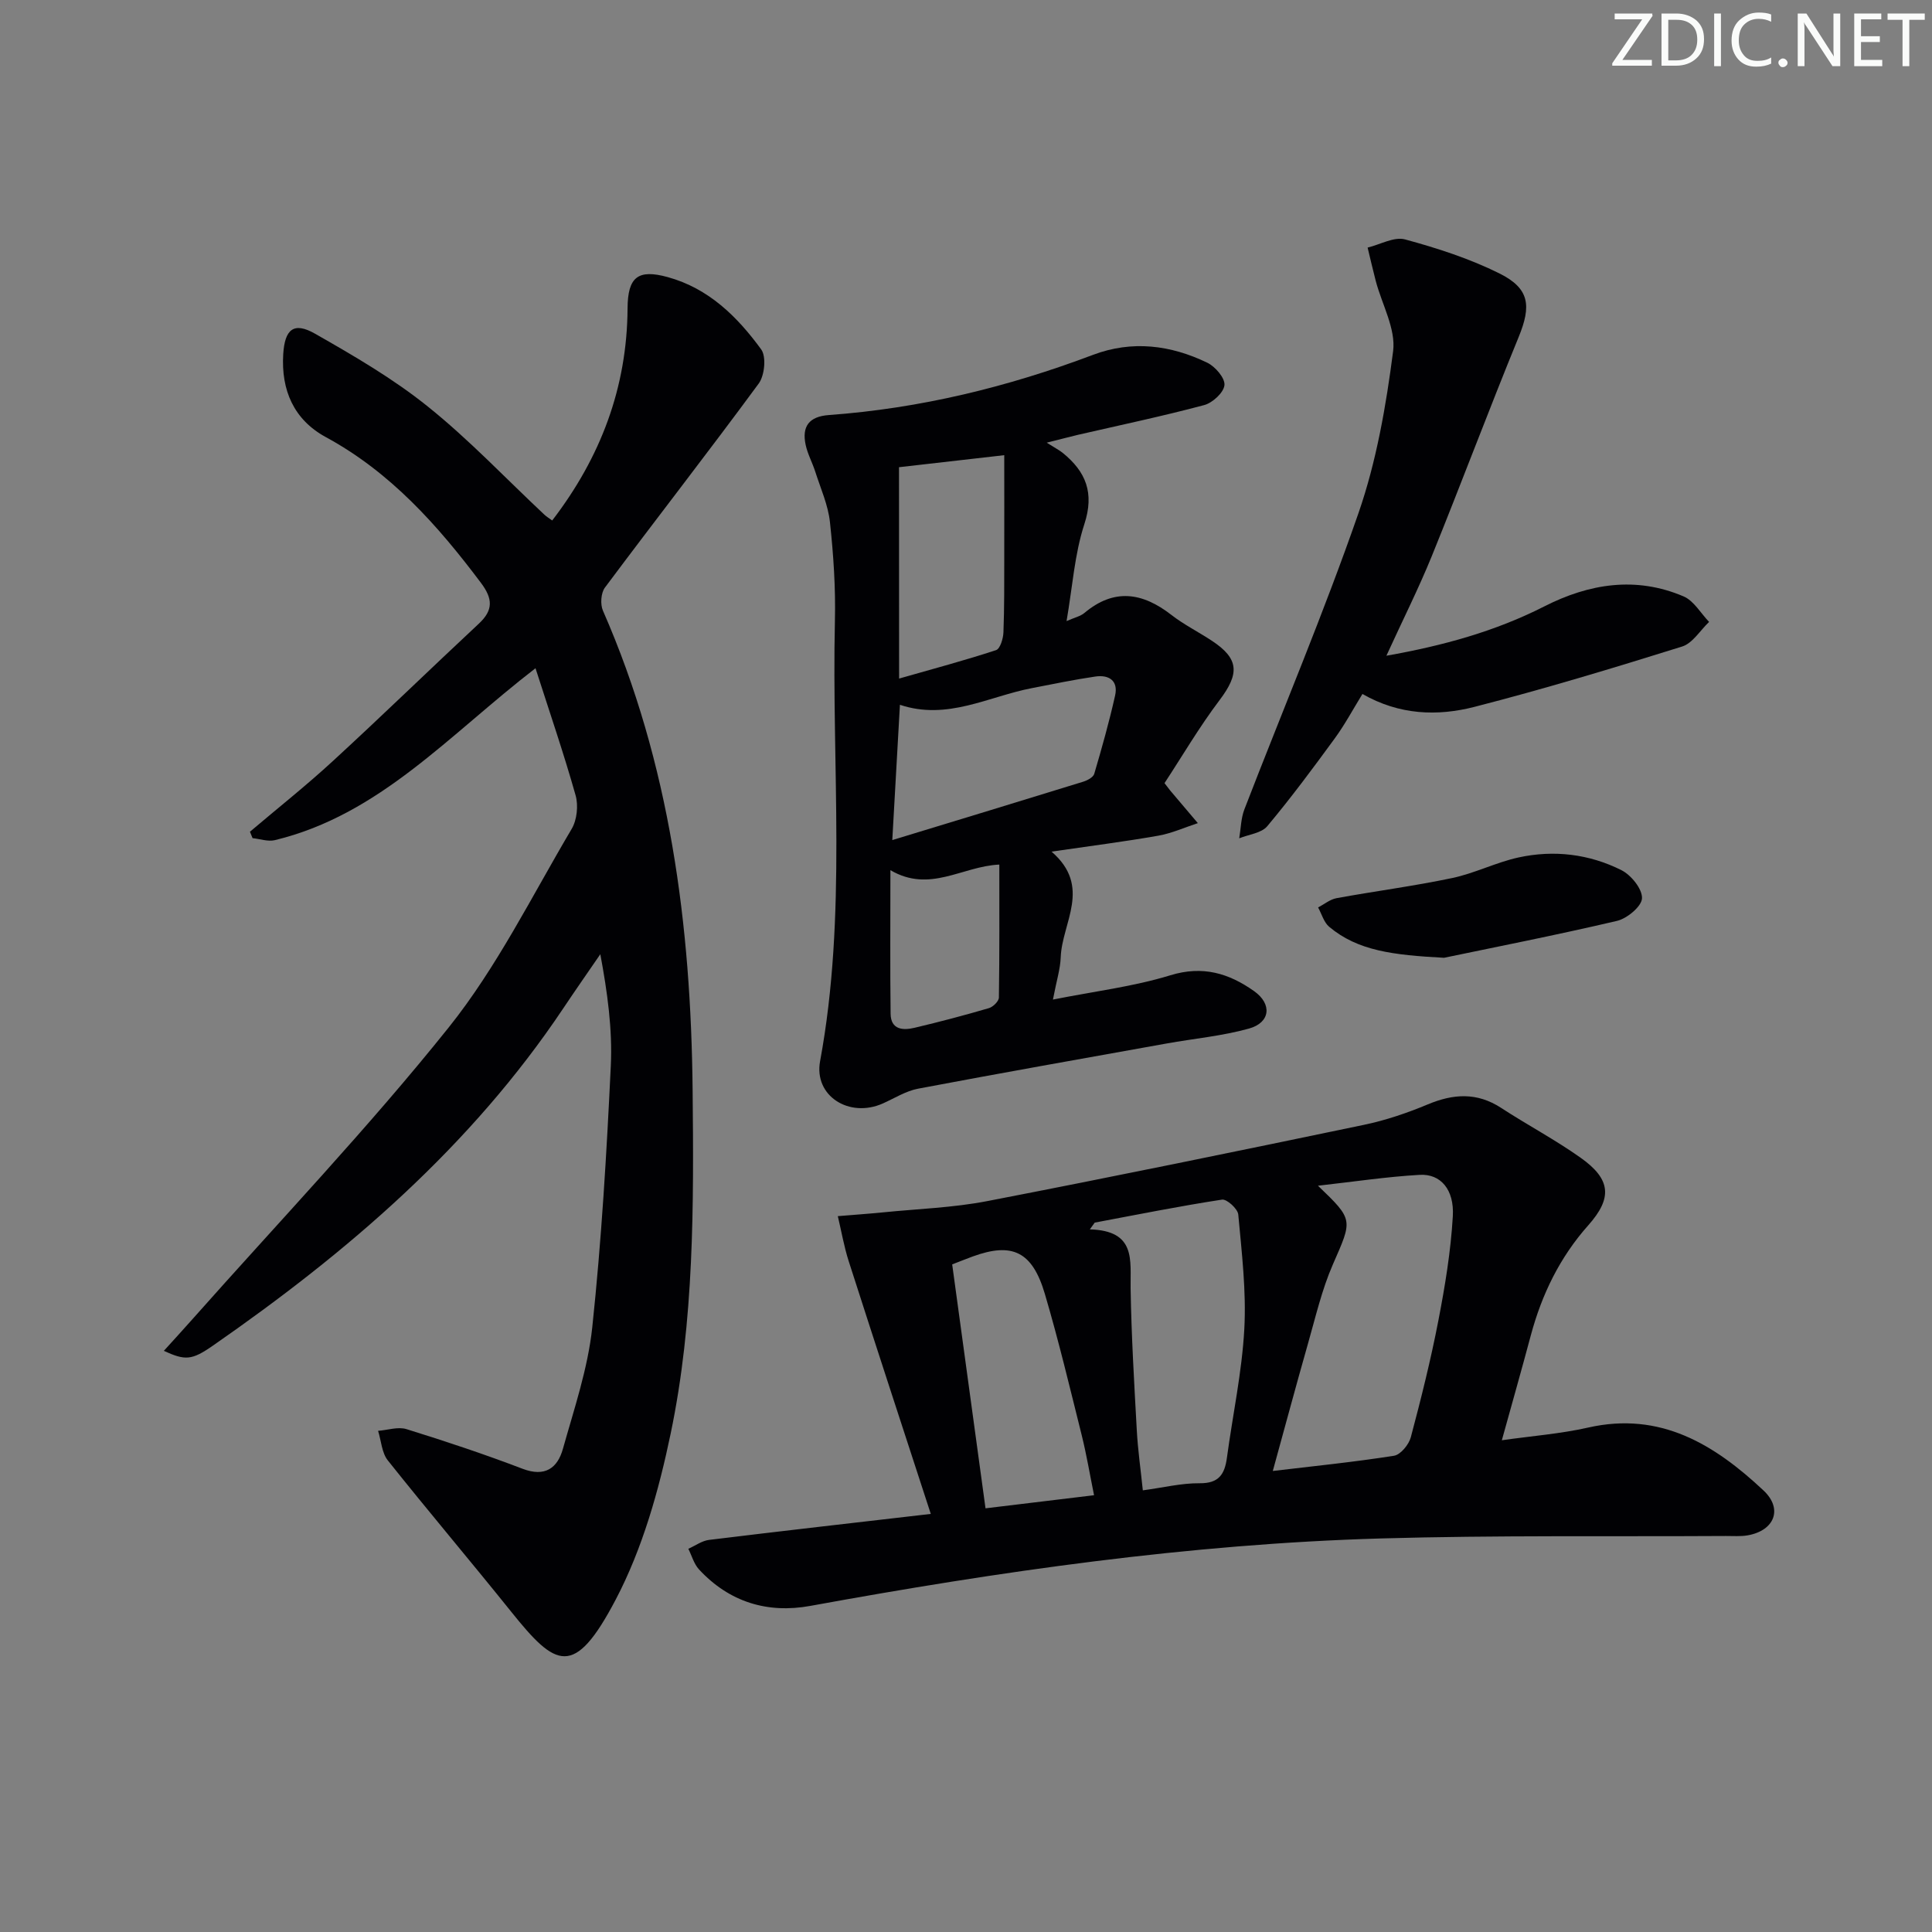 <svg enable-background="new 0 0 400 400" viewBox="0 0 400 400" xmlns="http://www.w3.org/2000/svg"><rect x="0" y="0" width="400" height="400" fill="#808080" stroke="none"/><g fill="#fafbfa"><path d="m342.2 3.2-6.3 9.2h6.1v1.2h-8.2v-.5l6.2-9.1h-5.7v-1.2h7.8v.4z"/><path d="m344 13.7v-10.9h3.1c1.6 0 3 .5 4.1 1.4 1.1 1 1.6 2.2 1.6 3.9s-.5 3-1.6 4-2.5 1.5-4.2 1.5h-3zm1.4-9.6v8.4h1.6c1.4 0 2.5-.4 3.2-1.1.8-.8 1.2-1.8 1.2-3.2s-.4-2.4-1.2-3.1-1.8-1-3.1-1z"/><path d="m356.3 2.8v10.9h-1.4v-10.9z"/><path d="m366.6 13.2c-.8.4-1.8.6-3 .6-1.6 0-2.8-.5-3.7-1.5s-1.4-2.3-1.4-3.9c0-1.7.5-3.2 1.6-4.2s2.4-1.6 4-1.6c1 0 1.9.1 2.6.4v1.5c-.8-.4-1.6-.6-2.6-.6-1.2 0-2.2.4-3 1.2s-1.1 1.9-1.1 3.3c0 1.3.4 2.3 1.1 3.1s1.6 1.1 2.8 1.1c1.1 0 2-.2 2.8-.7v1.3z"/><path d="m368.2 13c0-.3.1-.5.3-.6.2-.2.4-.3.6-.3.3 0 .5.1.7.3s.3.4.3.6-.1.5-.3.6c-.2.2-.4.3-.7.3s-.5-.1-.6-.3c-.2-.2-.3-.4-.3-.6z"/><path d="m381.1 13.7h-1.7l-5.5-8.4c-.2-.2-.3-.5-.4-.7 0 .2.1.8.1 1.5v7.6h-1.4v-10.9h1.8l5.3 8.3c.3.4.4.6.4.8 0-.3-.1-.8-.1-1.6v-7.5h1.4v10.9z"/><path d="m389.7 13.7h-5.8v-10.9h5.6v1.2h-4.2v3.5h3.9v1.2h-3.9v3.7h4.4z"/><path d="m398.4 4.1h-3.1v9.6h-1.4v-9.6h-3.1v-1.3h7.7v1.3z"/></g><path d="m110.87 138.35c-17.92 13.81-32.24 30.34-53.95 35.59-1.43.35-3.08-.25-4.63-.41-.18-.44-.36-.89-.54-1.33 5.76-4.89 11.7-9.59 17.25-14.71 10.15-9.33 20.04-18.95 30.13-28.36 3.03-2.82 2.91-5.17.44-8.46-8.97-11.95-18.72-22.9-32.11-30.17-6.62-3.6-9.28-9.7-8.82-17.18.32-5.16 2.18-6.74 6.57-4.24 8.06 4.59 16.18 9.31 23.38 15.1 8.53 6.84 16.11 14.87 24.11 22.37.46.43 1.02.77 1.63 1.21 10.04-13.08 15.5-27.54 15.6-43.92.04-6.51 2.16-8.16 8.31-6.47 8.48 2.33 14.41 8.19 19.35 14.96 1.1 1.5.72 5.4-.5 7.07-10.44 14.2-21.29 28.11-31.84 42.24-.84 1.12-1 3.49-.41 4.81 13.89 31.67 18.22 65.11 18.56 99.29.24 23.81.33 47.7-4.55 71.09-2.45 11.76-5.83 23.79-11.37 34.34-8.63 16.43-12.4 14.04-21.66 2.5-8.43-10.5-17.14-20.77-25.52-31.3-1.26-1.58-1.37-4.06-2.02-6.13 1.97-.15 4.13-.9 5.89-.35 8.07 2.51 16.11 5.18 24.01 8.2 4.66 1.78 7.25-.13 8.37-4.14 2.33-8.3 5.16-16.62 6.07-25.12 1.91-17.99 2.98-36.09 3.84-54.16.36-7.57-.7-15.21-2.17-23.11-2.56 3.73-5.15 7.43-7.66 11.19-19.11 28.58-44.64 50.48-72.58 69.87-4.38 3.04-5.7 3.08-10.13 1.06 2.09-2.31 4.05-4.44 5.97-6.61 17.77-20.04 36.3-39.47 53.01-60.35 9.99-12.49 17.23-27.21 25.45-41.09 1.11-1.87 1.42-4.86.82-6.97-2.45-8.68-5.39-17.24-8.3-26.31z" fill="#010104"/><path d="m310.94 298.19c6.21-.89 12.14-1.33 17.88-2.63 14.96-3.39 26.16 3.52 36.29 13.02 4.09 3.83 2.27 8.33-3.29 9.3-1.46.25-2.99.12-4.49.13-23.82.14-47.64-.17-71.45.51-39.75 1.15-79.01 6.83-118.09 13.96-8.9 1.63-16.81-.79-23.07-7.55-1.05-1.14-1.49-2.84-2.21-4.27 1.43-.63 2.81-1.66 4.29-1.84 14.84-1.82 29.69-3.5 45.91-5.38-5.74-17.62-11.42-34.96-17-52.34-.97-3.03-1.51-6.21-2.25-9.31 3.14-.26 6.29-.48 9.42-.79 7.19-.72 14.48-.96 21.55-2.33 26.02-5.03 51.99-10.37 77.94-15.78 4.52-.94 8.98-2.46 13.24-4.24 5.29-2.21 10.18-2.53 15.17.72 5.43 3.54 11.19 6.58 16.46 10.32 6.3 4.46 6.63 8.33 1.59 14-5.88 6.61-9.6 14.27-11.88 22.74-1.87 7-3.86 14-6.01 21.76zm-38.07-52.7c7.43 7.12 7.15 7 3.09 16.29-2.3 5.26-3.6 10.97-5.19 16.52-2.47 8.67-4.8 17.37-7.25 26.25 8.38-1 16.77-1.84 25.08-3.15 1.37-.21 3.08-2.3 3.49-3.82 2.13-8 4.14-16.05 5.71-24.18 1.38-7.13 2.57-14.35 2.99-21.58.33-5.56-2.55-8.83-6.85-8.58-6.87.39-13.71 1.43-21.07 2.25zm-46.22 7.64c-.34.47-.68.93-1.01 1.4 9.63.27 8.35 6.4 8.44 12.18.16 9.81.74 19.61 1.28 29.4.22 4.06.8 8.09 1.25 12.45 4.25-.57 8.02-1.51 11.77-1.47 3.98.04 5.18-1.87 5.64-5.28 1.2-8.88 3.11-17.72 3.6-26.63.43-7.87-.53-15.84-1.25-23.73-.11-1.18-2.38-3.24-3.37-3.08-8.82 1.35-17.58 3.11-26.35 4.76zm-.14 56.44c-.88-4.35-1.55-8.38-2.53-12.33-2.45-9.81-4.79-19.65-7.65-29.34-2.6-8.82-6.77-10.74-14.94-7.76-1.36.5-2.7 1.04-4.25 1.64 2.29 16.77 4.56 33.33 6.9 50.5 7.07-.85 14.41-1.74 22.47-2.71z" fill="#010104"/><path d="m216.71 91.65c1.91 1.21 2.66 1.58 3.3 2.1 4.82 3.91 6.61 8.3 4.49 14.78-2.03 6.22-2.45 12.96-3.68 20.06 1.67-.74 2.86-.99 3.69-1.68 6.15-5.17 12.02-4.26 18.01.4 2.61 2.03 5.63 3.53 8.41 5.37 5.63 3.72 5.71 6.79 1.58 12.26-4.24 5.61-7.81 11.72-11.41 17.2.97 1.26 1.06 1.39 1.17 1.52 1.91 2.25 3.82 4.51 5.73 6.76-2.73.89-5.4 2.11-8.19 2.6-6.98 1.23-14.02 2.12-22.1 3.3 8.43 7.28 2.15 14.71 1.9 21.89-.09 2.43-.87 4.84-1.61 8.74 8.59-1.71 16.66-2.68 24.31-5.03 6.73-2.07 12.14-.39 17.32 3.27 3.8 2.68 3.39 6.53-1.03 7.76-5.55 1.55-11.39 2.07-17.1 3.1-17.15 3.08-34.3 6.11-51.42 9.35-2.54.48-4.89 1.99-7.32 3.07-6.92 3.07-14.3-1.55-12.97-8.76 5.6-30.28 2.37-60.8 3.07-91.21.16-6.8-.3-13.65-1.03-20.41-.38-3.54-1.93-6.96-3.03-10.41-.6-1.88-1.59-3.67-2-5.58-.81-3.81.69-5.87 4.81-6.17 18.85-1.37 37.02-5.79 54.68-12.46 8.1-3.06 16.08-2.04 23.67 1.63 1.65.8 3.69 3.17 3.55 4.63-.14 1.54-2.46 3.68-4.2 4.14-8.65 2.31-17.42 4.15-26.15 6.16-1.58.38-3.17.8-6.45 1.62zm-31.97 82.28c13.91-4.24 26.7-8.12 39.47-12.07.89-.27 2.12-.91 2.34-1.64 1.58-5.37 3.1-10.76 4.32-16.22.69-3.09-1.3-4.34-4.09-3.93-4.4.64-8.77 1.56-13.14 2.4-8.98 1.72-17.5 6.74-27.32 3.45-.51 8.96-1 17.7-1.58 28.01zm1.41-33.44c7.11-2.03 13.66-3.78 20.08-5.89.84-.28 1.47-2.38 1.52-3.66.2-5.15.16-10.32.17-15.48.02-7.09 0-14.17 0-21.22-7.96.91-15.23 1.74-21.79 2.49.02 14.4.02 28.59.02 43.76zm-1.8 39.67c0 10.6-.08 20.16.04 29.71.04 3.37 2.59 3.49 5.01 2.91 5.15-1.22 10.27-2.57 15.35-4.06.86-.25 2.05-1.43 2.06-2.19.14-9.07.09-18.14.09-27.53-7.76.36-14.36 5.95-22.55 1.16z" fill="#010104"/><path d="m287.04 135.76c11.77-2.08 22.56-5.06 32.71-10.22 9.28-4.72 18.97-6.27 28.82-2.06 2.13.91 3.54 3.48 5.28 5.28-1.85 1.75-3.41 4.42-5.59 5.1-14.24 4.45-28.54 8.78-42.99 12.49-7.64 1.96-15.53 1.72-23.19-2.67-1.93 3.13-3.63 6.32-5.74 9.21-4.51 6.17-9.07 12.32-13.97 18.17-1.21 1.44-3.83 1.7-5.8 2.5.34-2.01.35-4.14 1.07-6 7.89-20.44 16.44-40.65 23.62-61.33 3.72-10.73 5.71-22.21 7.17-33.52.59-4.62-2.32-9.69-3.6-14.56-.6-2.29-1.12-4.6-1.68-6.89 2.61-.63 5.49-2.31 7.76-1.69 6.66 1.81 13.35 3.97 19.51 7.03 6.32 3.14 6.64 6.74 3.99 13.21-6.17 15.05-11.87 30.29-17.99 45.37-2.74 6.72-6.02 13.23-9.38 20.58z" fill="#010104"/><path d="m298.97 198.3c-10.58-.57-17.83-1.44-23.77-6.41-1.11-.93-1.55-2.65-2.3-4.01 1.26-.66 2.46-1.67 3.8-1.92 7.97-1.46 16.02-2.5 23.95-4.17 4.67-.98 9.07-3.24 13.73-4.26 7.32-1.6 14.63-.73 21.32 2.63 2.01 1.01 4.33 3.88 4.26 5.81-.06 1.68-3.08 4.2-5.18 4.69-12.89 3.02-25.88 5.56-35.81 7.64z" fill="#010104"/></svg>